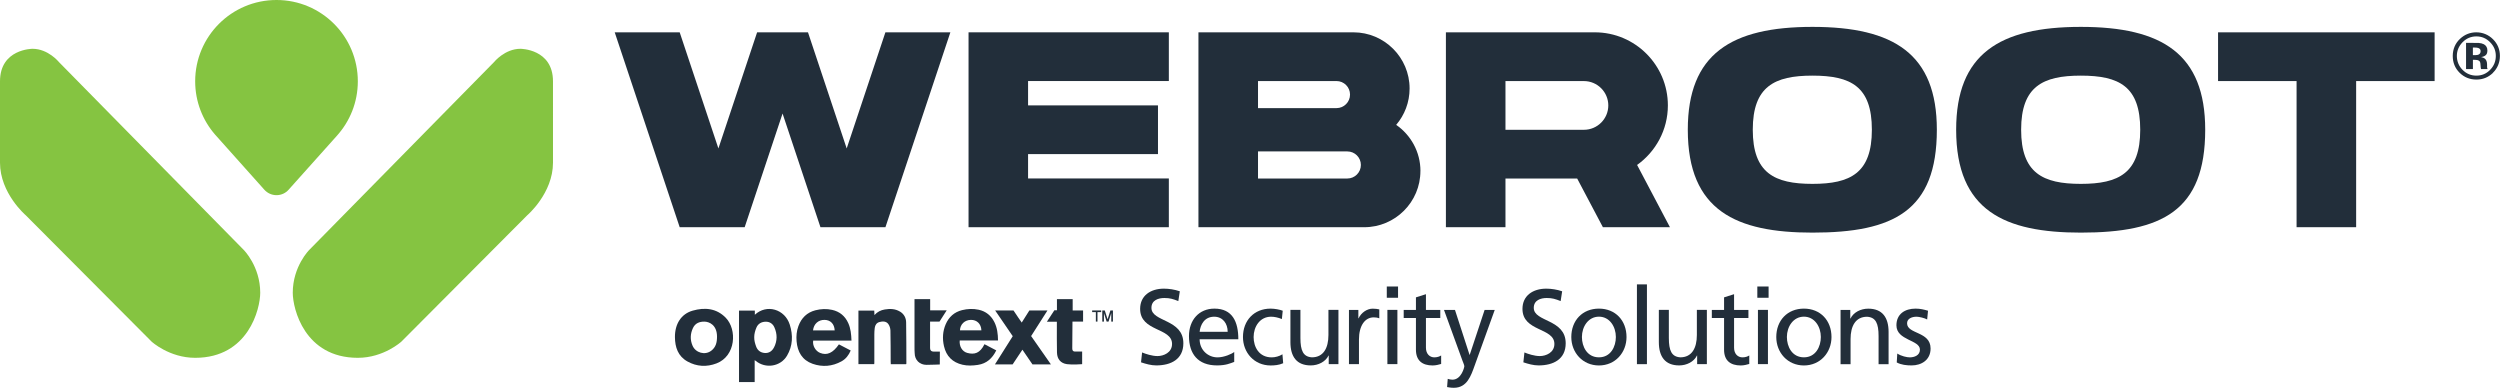 <?xml version="1.0" encoding="UTF-8"?> <svg xmlns="http://www.w3.org/2000/svg" xmlns:xlink="http://www.w3.org/1999/xlink" id="a" viewBox="0 0 614.84 95.37"><path id="b" d="M14.5,15.27L59.94,61.46s4.06,4.04,4.06,10.54c0,3.93-2.9,16-16,16-6.38,0-10.72-3.99-10.72-3.99L6.33,52.94S0,47.55,0,40V20C0,12,8,12,8,12c3.87,0,6.5,3.27,6.5,3.27Zm107,0l-45.44,46.19s-4.06,4.04-4.06,10.54c0,3.93,2.9,16,16,16,6.38,0,10.72-3.99,10.72-3.99l30.95-31.07s6.33-5.39,6.33-12.94V20c0-8-8-8-8-8-3.87,0-6.5,3.27-6.5,3.27ZM68,0c-11.05,0-20,8.95-20,20,0,5.01,1.85,9.6,4.9,13.11l12.11,13.55c.73,.82,1.8,1.34,2.99,1.34s2.26-.52,2.98-1.34l11.82-13.21c3.23-3.56,5.2-8.27,5.2-13.45,0-11.05-8.95-20-20-20Z" style="fill:#85c441;"></path><g id="c"><path id="d" d="M233.73,7.95l-15.97,47.93h-15.98l-9.32-27.96-9.32,27.96h-15.98l-15.98-47.93h15.98l9.52,28.56,9.52-28.56h12.51l9.52,28.56,9.52-28.56h15.97Z" style="fill:#222e3a;"></path><path id="e" d="M287.46,43.9v11.98h-49.26V7.95h49.26v11.98h-34.62v5.99h31.95v11.98h-31.95v5.99h34.62Z" style="fill:#222e3a;"></path><path id="f" d="M349.33,42.07c0,7.61-6.2,13.81-13.81,13.81h-40.78V7.95h38.12c7.61,0,13.81,6.2,13.81,13.81,0,3.41-1.24,6.54-3.3,8.95,3.6,2.49,5.97,6.65,5.97,11.36Zm-39.94-22.14v6.66h19.3c1.84,0,3.33-1.49,3.33-3.33s-1.49-3.33-3.33-3.33h-19.3Zm25.3,20.64c0-1.84-1.49-3.33-3.33-3.33h-21.97v6.66h21.97c1.83,0,3.33-1.49,3.33-3.33Z" style="fill:#222e3a;"></path><path id="g" d="M387.89,43.9h-17.64v11.98h-14.65V7.95h36.62c9.91,0,17.97,8.06,17.97,17.97,0,6.03-2.99,11.38-7.57,14.65l8.08,15.31h-16.49l-6.33-11.98Zm-17.64-11.98h19.3c3.3,0,5.99-2.69,5.99-5.99s-2.69-5.99-5.99-5.99h-19.3v11.98Z" style="fill:#222e3a;"></path><path id="h" d="M445.75,57.21c-18.67,0-30.66-5.32-30.66-25.3,0-18.64,10.65-25.3,30.66-25.3s30.59,6.66,30.59,25.3c0,19.97-10.65,25.3-30.59,25.3Zm0-38.61c-9.35,0-14.68,2.66-14.68,13.31s5.33,13.31,14.68,13.31,14.61-2.66,14.61-13.31-5.16-13.31-14.61-13.31Z" style="fill:#222e3a;"></path><path id="i" d="M511.75,57.21c-18.67,0-30.66-5.32-30.66-25.3,0-18.64,10.65-25.3,30.66-25.3s30.59,6.66,30.59,25.3c0,19.97-10.65,25.3-30.59,25.3Zm0-38.61c-9.35,0-14.68,2.66-14.68,13.31s5.33,13.31,14.68,13.31,14.61-2.66,14.61-13.31-5.16-13.31-14.61-13.31Z" style="fill:#222e3a;"></path><path id="j" d="M598.77,19.93h-19.31V55.88h-14.65V19.93h-19.31V7.95h53.26v11.98Z" style="fill:#222e3a;"></path><path id="k" d="M613.1,17.93c-1.13,1.09-2.48,1.64-4.07,1.64s-3.01-.56-4.13-1.68c-1.12-1.12-1.68-2.49-1.68-4.13s.6-3.11,1.81-4.23c1.13-1.05,2.47-1.58,3.99-1.58s2.97,.57,4.1,1.7,1.7,2.5,1.7,4.1-.58,3.04-1.74,4.17Zm-7.48-7.53c-.92,.95-1.39,2.07-1.39,3.36s.47,2.49,1.41,3.43c.93,.94,2.06,1.41,3.39,1.41s2.45-.47,3.38-1.42c.93-.95,1.4-2.09,1.4-3.42s-.46-2.41-1.39-3.36c-.94-.97-2.07-1.45-3.39-1.45s-2.47,.48-3.41,1.45Zm.87,6.59v-6.44c.4,0,1,0,1.79,0,.8,0,1.24,0,1.33,.01,.51,.04,.93,.15,1.27,.33,.57,.32,.86,.83,.86,1.54,0,.54-.15,.93-.45,1.17s-.67,.38-1.11,.43c.4,.08,.71,.21,.91,.37,.38,.31,.57,.79,.57,1.44v.58c0,.06,0,.13,.01,.19s.02,.13,.05,.19l.06,.18h-1.61c-.05-.2-.09-.5-.11-.89-.02-.39-.05-.65-.11-.79-.08-.23-.24-.38-.47-.47-.13-.05-.32-.09-.58-.1l-.37-.02h-.35v2.28h-1.69Zm3.07-5.17c-.23-.09-.56-.13-.98-.13h-.41v1.87h.65c.39,0,.7-.08,.92-.24s.33-.41,.33-.76-.17-.6-.52-.73Z" style="fill:#222e3a;"></path><path id="l" d="M185.64,77.42c0-.22,0-.72,0-1.03h-3.89v17.57h3.85v-5.38c.16,.11,.21,.13,.26,.17,2.42,2,6.11,1.42,7.7-1.28,1.42-2.41,1.5-5.03,.67-7.63-1.21-3.81-5.67-5.14-8.59-2.43Zm4.7,8.04c-.46,.9-1.23,1.43-2.28,1.35-1.03-.08-1.77-.65-2.11-1.61-.26-.72-.48-1.47-.46-2.31,.01-.8,.23-1.59,.54-2.32,.4-.97,1.26-1.44,2.29-1.45,.98-.01,1.73,.49,2.13,1.39,.74,1.66,.73,3.33-.1,4.95Z" style="fill:#222e3a;"></path><path id="m" d="M170.35,76.4c-2.83,.81-4.38,3.28-4.36,6.5,.02,2.52,.76,4.71,3.08,6,2.28,1.27,4.72,1.4,7.15,.47,4.74-1.81,5.11-8.31,2.26-11.23-2.29-2.34-5.16-2.59-8.13-1.74Zm4.55,9.87c-1.51,1.15-3.83,.51-4.58-1.26-.62-1.44-.57-2.9,.1-4.33,.56-1.2,1.6-1.59,2.81-1.58,1.23,.01,3.11,.85,3.11,3.7,0,1.48-.31,2.61-1.43,3.47Z" style="fill:#222e3a;"></path><path id="n" d="M209.41,83.74c-.06-1.53-.19-2.94-.79-4.27-.78-1.74-2.11-2.84-3.96-3.26-1.37-.31-2.76-.25-4.13,.1-2.07,.54-3.43,1.88-4.17,3.88-.45,1.21-.56,2.47-.45,3.74,.22,2.61,1.38,4.64,3.94,5.54,2.42,.85,4.83,.65,7.1-.6,1.07-.59,1.78-1.51,2.27-2.67l-2.9-1.51c-1.47,2.12-2.92,2.78-4.61,2.11-1.15-.46-1.92-1.78-1.72-3.04h9.42Zm-9.46-2.49c.18-1.59,1.32-2.61,2.85-2.58,1.46,.03,2.4,1,2.48,2.58h-5.33Z" style="fill:#222e3a;"></path><path id="o" d="M242.12,84.65c-1.1,2.24-2.47,2.62-4.24,2.14-1.25-.34-1.99-1.62-1.85-3.06h9.42c-.02-1.61-.2-3.1-.88-4.48-.81-1.64-2.1-2.69-3.89-3.08-1.36-.29-2.72-.23-4.07,.1-1.92,.48-3.24,1.67-4.02,3.46-.75,1.74-.85,3.56-.43,5.4,.56,2.47,2.1,4,4.56,4.57,1.25,.29,2.5,.23,3.77,.04,2.18-.33,3.57-1.62,4.53-3.57l-2.9-1.52Zm-3.33-5.98c1.47-.02,2.51,1,2.57,2.57h-5.27c.05-1.49,1.17-2.55,2.7-2.57Z" style="fill:#222e3a;"></path><a><path id="p" d="M221.33,76.63c-1.17-.71-2.44-.73-3.73-.52-.96,.16-1.81,.55-2.54,1.38l-.05-1.11h-3.89v13.18h3.88c.02-.15,.03-.25,.03-.35,0-2.31-.01-4.61,0-6.92,0-.55,.03-1.1,.1-1.65,.09-.7,.47-1.26,1.16-1.44,.77-.21,1.62-.23,2.15,.45,.33,.43,.53,1.07,.55,1.62,.07,2.53,.04,5.06,.06,7.59,0,.24,.02,.47,.03,.71h3.76c.04-.07,.07-.1,.07-.14-.01-3.39,0-6.78-.06-10.16-.02-1.1-.52-2.05-1.52-2.65Z" style="fill:#222e3a;"></path></a><a><path id="q" d="M257.62,76.35h-4.46l-1.88,2.98s-.56-.81-.82-1.18c-.41-.58-1.2-1.79-1.2-1.79h-4.51l4.32,6.32-4.38,6.94h4.35l2.41-3.62,2.47,3.62h4.54l-4.87-6.97,4.02-6.3Z" style="fill:#222e3a;"></path></a><a><path id="r" d="M263.82,73.57h-3.88v2.73h-.63l-1.84,2.82h2.45c0,.3,0,.54,0,.78,0,2.27-.02,4.53,.03,6.8,.04,1.65,.93,2.64,2.45,2.86,1.33,.19,3.74,0,3.74,0,0,0,0-2.14,0-3.1-.36,0-1.42,0-1.7,0-.64,0-.73-.36-.73-.82,0-1.76,.05-6.54,.05-6.54h2.61v-2.75h-2.56v-2.77Z" style="fill:#222e3a;"></path></a><a><path id="s" d="M229.52,86.46c-.43,0-.78-.25-.78-.84,0-1.88,0-6.52,0-6.52h2.31s1.32-2.07,1.78-2.78h-4.07v-2.75h-3.85v.74c0,3.7,0,7.39,0,11.09,0,.47,0,.94,.04,1.41,0,1.75,1.24,2.92,2.91,2.92,1.06,0,3.27-.09,3.27-.09,0,0,.02-2.2,.02-3.17-.41,0-1.27,0-1.62,0Z" style="fill:#222e3a;"></path></a><a><polygon id="t" points="268.6 76.76 269.51 76.76 269.51 79.09 269.91 79.09 269.91 76.76 270.82 76.76 270.82 76.35 268.6 76.35 268.6 76.76" style="fill:#222e3a;"></polygon></a><a><polygon id="u" points="273.5 76.35 273.3 76.35 273.09 76.35 272.4 78.53 271.7 76.35 271.5 76.35 271.29 76.35 271.09 76.35 271.09 79.09 271.5 79.09 271.5 77.02 272.16 79.09 272.22 79.09 272.57 79.09 272.63 79.09 273.3 76.99 273.3 79.09 273.71 79.09 273.71 76.35 273.5 76.35" style="fill:#222e3a;"></polygon></a><path id="v" d="M289.8,74.05c-1.33-.52-2.07-.76-3.43-.76-1.47,0-3.19,.52-3.19,2.43,0,3.51,7.85,2.69,7.85,8.71,0,3.9-3.01,5.44-6.67,5.44-1.28,0-2.54-.37-3.74-.76l.26-2.43c.89,.37,2.46,.89,3.79,.89,1.49,0,3.58-.84,3.58-2.98,0-4.08-7.85-2.96-7.85-8.63,0-3.25,2.56-4.97,5.86-4.97,1.2,0,2.64,.21,3.9,.65l-.37,2.41Z" style="fill:#222e3a;"></path><path id="w" d="M303.53,89.01c-.94,.34-2.02,.86-4.21,.86-4.74,0-6.91-2.88-6.91-7.22,0-3.95,2.49-6.75,6.25-6.75,4.45,0,5.89,3.25,5.89,7.54h-9.52c0,2.64,2.07,4.45,4.4,4.45,1.62,0,3.51-.84,4.11-1.33v2.46Zm-1.6-7.4c0-2.04-1.2-3.72-3.32-3.72-2.41,0-3.4,1.99-3.58,3.72h6.91Z" style="fill:#222e3a;"></path><path id="x" d="M315.27,78.47c-.94-.39-1.88-.58-2.67-.58-2.75,0-4.29,2.46-4.29,5,0,2.38,1.28,5,4.45,5,.84,0,1.88-.26,2.64-.76l.18,2.2c-1.02,.47-2.2,.55-3.09,.55-4.03,0-6.8-3.17-6.8-6.99,0-4.06,2.72-6.99,6.8-6.99,.99,0,2.28,.24,2.98,.52l-.21,2.04Z" style="fill:#222e3a;"></path><path id="y" d="M329.16,89.56h-2.38v-2.12h-.05c-.73,1.52-2.51,2.43-4.37,2.43-3.45,0-5-2.15-5-5.73v-7.93h2.46v6.91c0,3.11,.68,4.63,2.83,4.76,2.8,0,4.06-2.25,4.06-5.49v-6.18h2.46v13.34Z" style="fill:#222e3a;"></path><path id="a`" d="M331.77,76.22h2.3v2.07h.05c.65-1.39,2.07-2.38,3.48-2.38,.73,0,1.1,.08,1.62,.18v2.2c-.44-.18-.94-.24-1.36-.24-2.2,0-3.64,2.09-3.64,5.44v6.07h-2.46v-13.34Z" style="fill:#222e3a;"></path><path id="aa" d="M343.83,73.23h-2.77v-2.77h2.77v2.77Zm-2.62,2.98h2.46v13.34h-2.46v-13.34Z" style="fill:#222e3a;"></path><path id="ab" d="M354.22,78.21h-3.53v7.3c0,1.54,.94,2.38,2.07,2.38,.76,0,1.31-.24,1.67-.47v2.09c-.55,.16-1.31,.37-2.09,.37-2.54,0-4.11-1.2-4.11-3.87v-7.8h-3.01v-1.99h3.01v-3.09l2.46-.78v3.87h3.53v1.99Z" style="fill:#222e3a;"></path><path id="ac" d="M356.05,93.17c.31,.1,.73,.21,1.15,.21,2.2,0,2.93-3.04,2.93-3.3,0-.29-.31-.97-.47-1.41l-4.53-12.45h2.7l3.58,11.04h.05l3.66-11.04h2.49l-4.92,13.63c-.92,2.56-1.88,5.52-5.13,5.52-.78,0-1.23-.11-1.67-.18l.16-2.01Z" style="fill:#222e3a;"></path><path id="ad" d="M383.83,74.05c-1.33-.52-2.07-.76-3.43-.76-1.47,0-3.19,.52-3.19,2.43,0,3.51,7.85,2.69,7.85,8.71,0,3.9-3.01,5.44-6.67,5.44-1.28,0-2.54-.37-3.74-.76l.26-2.43c.89,.37,2.46,.89,3.79,.89,1.49,0,3.58-.84,3.58-2.98,0-4.08-7.85-2.96-7.85-8.63,0-3.25,2.56-4.97,5.86-4.97,1.2,0,2.64,.21,3.9,.65l-.37,2.41Z" style="fill:#222e3a;"></path><path id="ae" d="M393.24,75.9c4.06,0,6.78,2.93,6.78,6.99,0,3.82-2.77,6.99-6.78,6.99s-6.8-3.17-6.8-6.99c0-4.06,2.72-6.99,6.8-6.99Zm0,11.98c2.88,0,4.16-2.62,4.16-5,0-2.54-1.54-5-4.16-5s-4.19,2.46-4.19,5c0,2.38,1.28,5,4.19,5Z" style="fill:#222e3a;"></path><path id="af" d="M402.58,69.94h2.46v19.62h-2.46v-19.62Z" style="fill:#222e3a;"></path><path id="ag" d="M419.77,89.56h-2.38v-2.12h-.05c-.73,1.52-2.51,2.43-4.37,2.43-3.45,0-5-2.15-5-5.73v-7.93h2.46v6.91c0,3.11,.68,4.63,2.83,4.76,2.8,0,4.06-2.25,4.06-5.49v-6.18h2.46v13.34Z" style="fill:#222e3a;"></path><path id="ah" d="M430,78.21h-3.53v7.3c0,1.54,.94,2.38,2.07,2.38,.76,0,1.31-.24,1.67-.47v2.09c-.55,.16-1.31,.37-2.09,.37-2.54,0-4.11-1.2-4.11-3.87v-7.8h-3.01v-1.99h3.01v-3.09l2.46-.78v3.87h3.53v1.99Z" style="fill:#222e3a;"></path><path id="ai" d="M434.96,73.23h-2.77v-2.77h2.77v2.77Zm-2.62,2.98h2.46v13.34h-2.46v-13.34Z" style="fill:#222e3a;"></path><path id="aj" d="M443.65,75.9c4.06,0,6.78,2.93,6.78,6.99,0,3.82-2.77,6.99-6.78,6.99s-6.8-3.17-6.8-6.99c0-4.06,2.72-6.99,6.8-6.99Zm0,11.98c2.88,0,4.16-2.62,4.16-5,0-2.54-1.54-5-4.16-5s-4.19,2.46-4.19,5c0,2.38,1.28,5,4.19,5Z" style="fill:#222e3a;"></path><path id="ak" d="M452.67,76.22h2.38v2.12h.05c.73-1.52,2.51-2.43,4.37-2.43,3.45,0,5,2.15,5,5.73v7.93h-2.46v-6.91c0-3.11-.68-4.63-2.83-4.76-2.8,0-4.06,2.25-4.06,5.49v6.18h-2.46v-13.34Z" style="fill:#222e3a;"></path><path id="al" d="M466.61,86.95c.97,.63,2.35,.94,3.06,.94,1.12,0,2.51-.47,2.51-1.91,0-2.43-5.78-2.22-5.78-5.97,0-2.77,2.07-4.11,4.71-4.11,1.15,0,2.09,.24,3.06,.52l-.21,2.15c-.55-.34-2.01-.68-2.59-.68-1.26,0-2.35,.52-2.35,1.62,0,2.72,5.78,1.94,5.78,6.2,0,2.85-2.28,4.16-4.66,4.16-1.26,0-2.54-.13-3.66-.73l.13-2.2Z" style="fill:#222e3a;"></path></g></svg> 